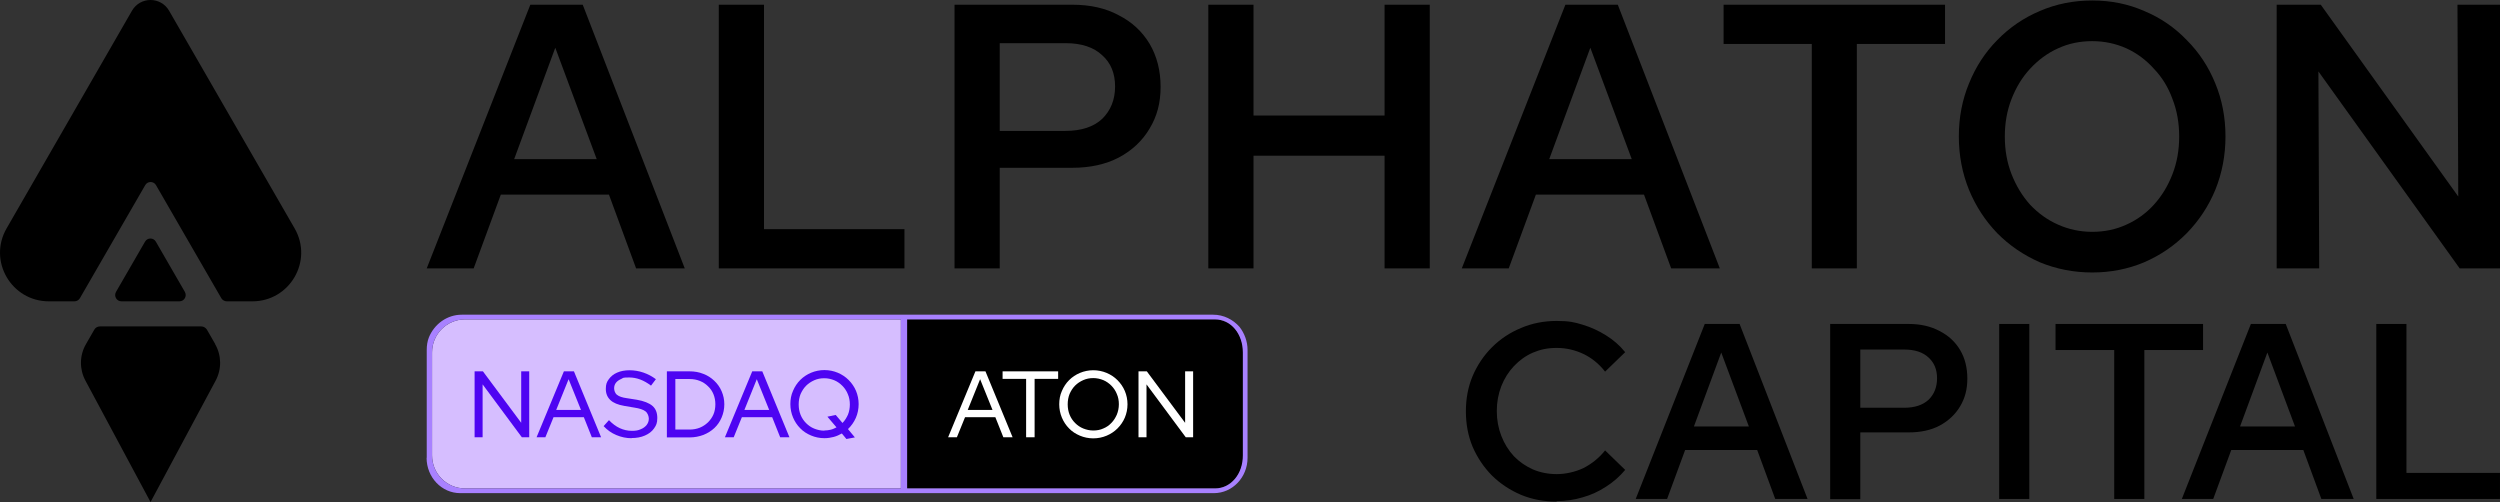 <svg viewBox="0 0 234 47" fill="none" xmlns="http://www.w3.org/2000/svg">
  <rect x="0" y="0" width="234" height="47" fill="#333333" stroke="none"/>
  <path
    d="M40.442 32.98V42.631C40.442 44.335 41.823 45.716 43.527 45.716H84.321V29.895H43.527C41.823 29.895 40.442 31.276 40.442 32.98Z"
    fill="#D6BEFF"
  />
  <path
    d="M113.689 45.716C114.424 45.716 115.041 45.407 115.496 44.908C115.496 44.893 115.526 44.879 115.555 44.849C115.555 44.834 115.584 44.82 115.614 44.79C116.069 44.276 116.348 43.586 116.348 42.778V32.98C116.348 31.79 115.849 30.806 115.041 30.291C115.012 30.291 114.997 30.262 114.967 30.247C114.938 30.233 114.894 30.203 114.865 30.189C114.791 30.159 114.747 30.13 114.674 30.1C114.424 29.998 114.16 29.924 113.88 29.895H84.339V45.716H113.704H113.689Z"
    fill="black"
  />
  <path
    d="M20.128 32.2C20.745 33.257 20.759 34.55 20.187 35.622L14.09 46.992L7.994 35.622C7.421 34.55 7.436 33.257 8.053 32.2L8.831 30.848C8.934 30.672 9.125 30.554 9.345 30.554H18.85C19.055 30.554 19.246 30.672 19.364 30.848L20.142 32.2H20.128Z"
    fill="black"
  />
  <path
    d="M17.305 27.323C17.526 27.72 17.247 28.205 16.791 28.205H11.371C10.915 28.205 10.636 27.72 10.857 27.323L13.574 22.622C13.795 22.226 14.367 22.226 14.588 22.622L17.305 27.323Z"
    fill="black"
  />
  <path
    d="M14.089 0C14.765 0 15.441 0.338 15.823 0.999L27.575 21.374C29.338 24.429 27.119 28.205 23.623 28.205H21.229C21.023 28.205 20.817 28.087 20.715 27.911L14.604 17.334C14.383 16.938 13.81 16.938 13.59 17.334L7.479 27.911C7.376 28.087 7.185 28.205 6.965 28.205H4.57C1.074 28.205 -1.144 24.429 0.619 21.374L12.356 0.999C12.738 0.338 13.414 0 14.089 0Z"
    fill="black"
  />
  <path
    d="M39.942 25.121L49.638 0.442H54.544L64.093 25.121H59.539L56.998 18.217H46.876L44.335 25.121H39.928H39.942ZM48.125 14.897H55.852L51.974 4.467L48.125 14.897Z"
    fill="black"
  />
  <path d="M67.279 25.121V0.442H71.51V21.449H84.657V25.121H67.279Z" fill="black" />
  <path
    d="M89.344 25.121V0.442H100.376C102.051 0.442 103.49 0.765 104.709 1.426C105.958 2.058 106.913 2.954 107.603 4.1C108.279 5.246 108.632 6.597 108.632 8.125C108.632 9.653 108.294 10.887 107.603 12.033C106.928 13.178 105.958 14.089 104.709 14.75C103.49 15.382 102.036 15.705 100.376 15.705H93.575V25.121H89.344ZM93.575 12.253H99.715C101.213 12.253 102.374 11.871 103.167 11.122C103.96 10.343 104.372 9.33 104.372 8.096C104.372 6.862 103.975 5.892 103.167 5.172C102.374 4.423 101.228 4.041 99.744 4.041H93.575V12.253Z"
    fill="black"
  />
  <path
    d="M113.099 25.121V0.442H117.329V10.813H129.595V0.442H133.826V25.121H129.595V14.574H117.329V25.121H113.099Z"
    fill="black"
  />
  <path
    d="M136.824 25.121L146.52 0.442H151.426L156.2 12.782L160.975 25.121H156.421L153.879 18.217H143.758L141.217 25.121H136.81H136.824ZM145.007 14.897H152.733L148.855 4.467L145.007 14.897Z"
    fill="black"
  />
  <path
    d="M169.584 25.121V4.115H161.328V0.442H182.056V4.115H173.8V25.121H169.569H169.584Z"
    fill="black"
  />
  <path
    d="M195.833 25.504C194.1 25.504 192.454 25.18 190.927 24.549C189.428 23.888 188.092 22.992 186.946 21.831C185.815 20.656 184.933 19.305 184.302 17.777C183.67 16.22 183.347 14.56 183.347 12.767C183.347 10.975 183.67 9.33 184.302 7.802C184.933 6.245 185.815 4.894 186.946 3.748C188.092 2.573 189.428 1.662 190.927 1.03C192.454 0.369 194.085 0.046 195.833 0.046C197.581 0.046 199.197 0.369 200.696 1.03C202.223 1.662 203.545 2.573 204.677 3.748C205.822 4.894 206.718 6.245 207.35 7.802C207.982 9.33 208.305 10.99 208.305 12.767C208.305 14.545 207.982 16.22 207.35 17.777C206.718 19.305 205.822 20.656 204.677 21.831C203.545 22.977 202.223 23.888 200.696 24.549C199.197 25.18 197.567 25.504 195.833 25.504ZM195.833 21.699C196.979 21.699 198.051 21.479 199.036 21.023C200.02 20.582 200.887 19.951 201.606 19.158C202.356 18.335 202.928 17.38 203.34 16.308C203.766 15.221 203.971 14.045 203.971 12.782C203.971 11.519 203.766 10.344 203.34 9.257C202.943 8.169 202.37 7.229 201.606 6.436C200.872 5.613 200.02 4.982 199.036 4.526C198.051 4.086 196.979 3.851 195.833 3.851C194.687 3.851 193.615 4.071 192.631 4.526C191.647 4.967 190.78 5.613 190.016 6.436C189.281 7.229 188.709 8.169 188.283 9.257C187.856 10.344 187.651 11.519 187.651 12.782C187.651 14.045 187.856 15.221 188.283 16.308C188.709 17.395 189.281 18.335 190.016 19.158C190.765 19.951 191.632 20.582 192.631 21.023C193.615 21.464 194.687 21.699 195.833 21.699Z"
    fill="black"
  />
  <path
    d="M213.096 25.121V0.442H217.224L230.093 18.393L230.019 0.442H234V25.121H230.225L217.004 6.685L217.077 25.121H213.096Z"
    fill="black"
  />
  <path
    d="M145.697 46.948C144.507 46.948 143.391 46.742 142.363 46.316C141.334 45.876 140.424 45.273 139.645 44.509C138.881 43.731 138.279 42.835 137.838 41.821C137.412 40.793 137.207 39.691 137.207 38.501C137.207 37.311 137.412 36.21 137.838 35.196C138.279 34.168 138.881 33.272 139.645 32.508C140.424 31.729 141.334 31.127 142.363 30.701C143.391 30.26 144.507 30.04 145.697 30.04C146.887 30.04 147.357 30.157 148.136 30.392C148.914 30.627 149.649 30.965 150.325 31.391C151.015 31.817 151.603 32.331 152.117 32.963L150.237 34.785C149.664 34.05 148.973 33.492 148.195 33.125C147.416 32.757 146.579 32.566 145.712 32.566C144.845 32.566 144.17 32.713 143.479 33.007C142.803 33.301 142.216 33.727 141.702 34.27C141.202 34.799 140.806 35.431 140.526 36.136C140.247 36.856 140.1 37.635 140.1 38.472C140.1 39.309 140.247 40.088 140.526 40.807C140.806 41.527 141.202 42.159 141.702 42.703C142.216 43.231 142.818 43.643 143.479 43.937C144.17 44.23 144.919 44.377 145.712 44.377C146.505 44.377 147.416 44.186 148.195 43.819C148.973 43.422 149.664 42.879 150.237 42.159L152.117 43.981C151.617 44.583 151.015 45.112 150.325 45.552C149.649 45.993 148.929 46.331 148.136 46.551C147.357 46.786 146.535 46.904 145.697 46.904V46.948Z"
    fill="black"
  />
  <path
    d="M153.102 46.702L159.565 30.322H162.826L169.187 46.702H166.161L164.472 42.118H157.729L156.04 46.702H153.102ZM158.552 39.915H163.693L161.108 32.996L158.552 39.915Z"
    fill="black"
  />
  <path
    d="M171.304 46.702V30.322H178.649C179.765 30.322 180.72 30.543 181.543 30.983C182.38 31.409 183.012 31.997 183.467 32.761C183.922 33.525 184.143 34.421 184.143 35.434C184.143 36.448 183.922 37.271 183.467 38.035C183.012 38.798 182.365 39.401 181.543 39.841C180.735 40.267 179.765 40.473 178.649 40.473H174.124V46.716H171.304V46.702ZM174.124 38.167H178.208C179.207 38.167 179.971 37.917 180.514 37.417C181.043 36.903 181.308 36.228 181.308 35.405C181.308 34.582 181.043 33.951 180.514 33.466C179.985 32.967 179.222 32.717 178.237 32.717H174.124V38.167Z"
    fill="black"
  />
  <path d="M187.124 46.702V30.322H189.944V46.702H187.124Z" fill="black" />
  <path
    d="M197.891 46.702V32.761H192.397V30.322H206.206V32.761H200.712V46.702H197.891Z"
    fill="black"
  />
  <path
    d="M204.22 46.702L210.683 30.322H213.944L220.305 46.702H217.279L215.59 42.118H208.847L207.158 46.702H204.22ZM209.67 39.915H214.811L212.226 32.996L209.67 39.915Z"
    fill="black"
  />
  <path d="M222.422 46.702V30.322H225.243V44.263H233.998V46.702H222.422Z" fill="black" />
  <path
    d="M44.422 40.927V34.757H45.201L48.785 39.575V34.757H49.535V40.927H48.844L45.172 35.976V40.927H44.408H44.422Z"
    fill="#4E04F2"
  />
  <path
    d="M50.224 40.927L52.78 34.757H53.72L56.262 40.927H55.395L54.646 39.047H51.811L51.047 40.927H50.224ZM52.075 38.371H54.381L53.221 35.492L52.06 38.371H52.075Z"
    fill="#4E04F2"
  />
  <path
    d="M59.114 41.016C58.614 41.016 58.144 40.913 57.689 40.722C57.233 40.532 56.837 40.252 56.499 39.885L56.998 39.327C57.322 39.665 57.66 39.914 58.012 40.076C58.365 40.238 58.747 40.326 59.143 40.326C59.54 40.326 59.731 40.282 59.966 40.179C60.201 40.091 60.392 39.944 60.524 39.782C60.656 39.606 60.73 39.415 60.73 39.195C60.73 38.974 60.627 38.666 60.421 38.504C60.216 38.343 59.863 38.225 59.378 38.152L58.423 37.99C57.836 37.887 57.41 37.711 57.131 37.447C56.852 37.182 56.705 36.844 56.705 36.404C56.705 35.963 56.793 35.757 56.984 35.493C57.175 35.228 57.425 35.023 57.762 34.876C58.1 34.729 58.482 34.656 58.923 34.656C59.364 34.656 59.804 34.729 60.23 34.876C60.656 35.023 61.038 35.228 61.391 35.493L60.935 36.095C60.26 35.581 59.584 35.331 58.894 35.331C58.203 35.331 58.365 35.375 58.159 35.464C57.953 35.552 57.777 35.669 57.66 35.816C57.542 35.963 57.483 36.139 57.483 36.345C57.483 36.55 57.571 36.83 57.762 36.962C57.939 37.109 58.247 37.212 58.673 37.27L59.613 37.417C60.274 37.535 60.759 37.726 61.068 37.99C61.376 38.255 61.523 38.636 61.523 39.121C61.523 39.606 61.42 39.812 61.215 40.105C61.009 40.399 60.73 40.605 60.362 40.767C59.995 40.928 59.584 41.002 59.099 41.002H59.114V41.016Z"
    fill="#4E04F2"
  />
  <path
    d="M62.419 40.927V34.757H64.534C65.004 34.757 65.43 34.831 65.827 34.992C66.224 35.139 66.561 35.359 66.855 35.639C67.149 35.918 67.384 36.241 67.546 36.623C67.707 37.005 67.796 37.401 67.796 37.842C67.796 38.283 67.707 38.694 67.546 39.076C67.384 39.458 67.164 39.781 66.87 40.06C66.576 40.339 66.238 40.545 65.842 40.706C65.445 40.853 65.019 40.942 64.549 40.942H62.419V40.927ZM63.212 40.207H64.549C64.887 40.207 65.21 40.148 65.504 40.031C65.798 39.913 66.047 39.737 66.268 39.531C66.488 39.311 66.664 39.061 66.782 38.782C66.899 38.503 66.958 38.18 66.958 37.842C66.958 37.504 66.899 37.196 66.782 36.902C66.664 36.608 66.488 36.358 66.268 36.153C66.047 35.932 65.798 35.771 65.504 35.653C65.21 35.536 64.902 35.477 64.549 35.477H63.212V40.222V40.207Z"
    fill="#4E04F2"
  />
  <path
    d="M67.853 40.927L70.41 34.757H71.35L73.891 40.927H73.024L72.275 39.047H69.44L68.676 40.927H67.853ZM69.69 38.371H71.996L70.836 35.492L69.675 38.371H69.69Z"
    fill="#4E04F2"
  />
  <path
    d="M79.223 41.088L78.797 40.573C78.562 40.706 78.312 40.823 78.033 40.897C77.754 40.97 77.475 41.014 77.166 41.014C76.725 41.014 76.299 40.926 75.918 40.764C75.536 40.603 75.183 40.383 74.904 40.089C74.61 39.795 74.39 39.457 74.228 39.075C74.067 38.693 73.978 38.267 73.978 37.826C73.978 37.386 74.052 36.96 74.228 36.578C74.39 36.196 74.61 35.858 74.904 35.564C75.198 35.27 75.536 35.05 75.918 34.888C76.299 34.727 76.725 34.639 77.166 34.639C77.607 34.639 78.033 34.727 78.415 34.888C78.797 35.05 79.135 35.27 79.428 35.564C79.722 35.858 79.957 36.196 80.119 36.578C80.281 36.96 80.369 37.386 80.369 37.826C80.369 38.267 80.281 38.722 80.104 39.119C79.928 39.516 79.678 39.868 79.37 40.162L80.016 40.941L79.237 41.088H79.223ZM77.152 40.294C77.357 40.294 77.563 40.265 77.754 40.221C77.945 40.177 78.121 40.089 78.297 40.001L77.445 39.002L78.224 38.84L78.856 39.589C79.076 39.369 79.237 39.104 79.37 38.811C79.487 38.517 79.546 38.194 79.546 37.856C79.546 37.518 79.487 37.18 79.355 36.886C79.237 36.592 79.061 36.328 78.841 36.108C78.621 35.887 78.371 35.711 78.092 35.593C77.798 35.476 77.489 35.403 77.152 35.403C76.814 35.403 76.505 35.461 76.211 35.593C75.918 35.726 75.668 35.887 75.448 36.108C75.227 36.328 75.066 36.592 74.933 36.886C74.816 37.18 74.757 37.503 74.757 37.856C74.757 38.208 74.816 38.532 74.933 38.825C75.051 39.119 75.227 39.383 75.448 39.604C75.668 39.824 75.918 40.001 76.211 40.118C76.505 40.236 76.814 40.309 77.152 40.309V40.294Z"
    fill="#4E04F2"
  />
  <path
    d="M88.743 40.928L91.299 34.758H92.239L94.78 40.928H93.913L93.164 39.048H90.329L89.565 40.928H88.743ZM90.594 38.372H92.9L91.739 35.493L90.579 38.372H90.594Z"
    fill="white"
  />
  <path
    d="M96.045 40.928V35.463H93.842V34.758H99.042V35.463H96.839V40.928H96.045Z"
    fill="white"
  />
  <path
    d="M102.331 41.03C101.891 41.03 101.465 40.942 101.083 40.78C100.701 40.619 100.348 40.398 100.069 40.105C99.775 39.811 99.555 39.473 99.393 39.091C99.232 38.709 99.144 38.283 99.144 37.842C99.144 37.402 99.217 36.976 99.393 36.594C99.555 36.212 99.775 35.874 100.069 35.58C100.363 35.286 100.701 35.066 101.083 34.904C101.465 34.743 101.891 34.654 102.331 34.654C102.772 34.654 103.198 34.743 103.58 34.904C103.962 35.066 104.3 35.286 104.594 35.58C104.887 35.874 105.122 36.212 105.284 36.594C105.446 36.976 105.534 37.402 105.534 37.842C105.534 38.283 105.446 38.709 105.284 39.091C105.122 39.473 104.887 39.811 104.594 40.105C104.3 40.398 103.962 40.619 103.58 40.78C103.198 40.942 102.772 41.03 102.331 41.03ZM102.331 40.295C102.669 40.295 102.992 40.237 103.271 40.105C103.565 39.987 103.815 39.811 104.021 39.59C104.241 39.37 104.403 39.106 104.535 38.812C104.652 38.518 104.726 38.195 104.726 37.842C104.726 37.49 104.667 37.166 104.535 36.873C104.417 36.579 104.241 36.315 104.021 36.094C103.8 35.874 103.551 35.697 103.271 35.58C102.978 35.462 102.669 35.389 102.331 35.389C101.993 35.389 101.685 35.448 101.391 35.58C101.097 35.712 100.848 35.874 100.627 36.094C100.407 36.315 100.245 36.579 100.113 36.873C99.996 37.166 99.937 37.49 99.937 37.842C99.937 38.195 99.996 38.518 100.113 38.812C100.231 39.106 100.407 39.37 100.627 39.59C100.848 39.811 101.097 39.987 101.391 40.105C101.685 40.222 101.993 40.295 102.331 40.295Z"
    fill="white"
  />
  <path
    d="M106.564 40.928V34.758H107.343L110.927 39.577V34.758H111.676V40.928H110.986L107.313 35.978V40.928H106.549H106.564Z"
    fill="white"
  />
  <path
    d="M39.928 42.853C39.928 44.674 41.338 46.158 43.071 46.158H113.627C115.361 46.158 116.771 44.674 116.771 42.853V32.761C116.771 31.938 116.477 31.189 116.022 30.601C115.405 29.896 114.523 29.456 113.554 29.456H43.218C41.852 29.456 40.662 30.322 40.148 31.571C40.001 31.938 39.942 32.335 39.942 32.761V42.853H39.928ZM84.908 29.896H113.73C115.243 29.896 116.33 31.277 116.33 32.981V42.633C116.33 44.337 115.243 45.717 113.73 45.717H84.908V29.896ZM40.442 32.981C40.442 31.277 41.823 29.896 43.527 29.896H84.321V45.717H43.527C41.823 45.717 40.442 44.337 40.442 42.633V32.981Z"
    fill="#A881FF"
  />
</svg>
